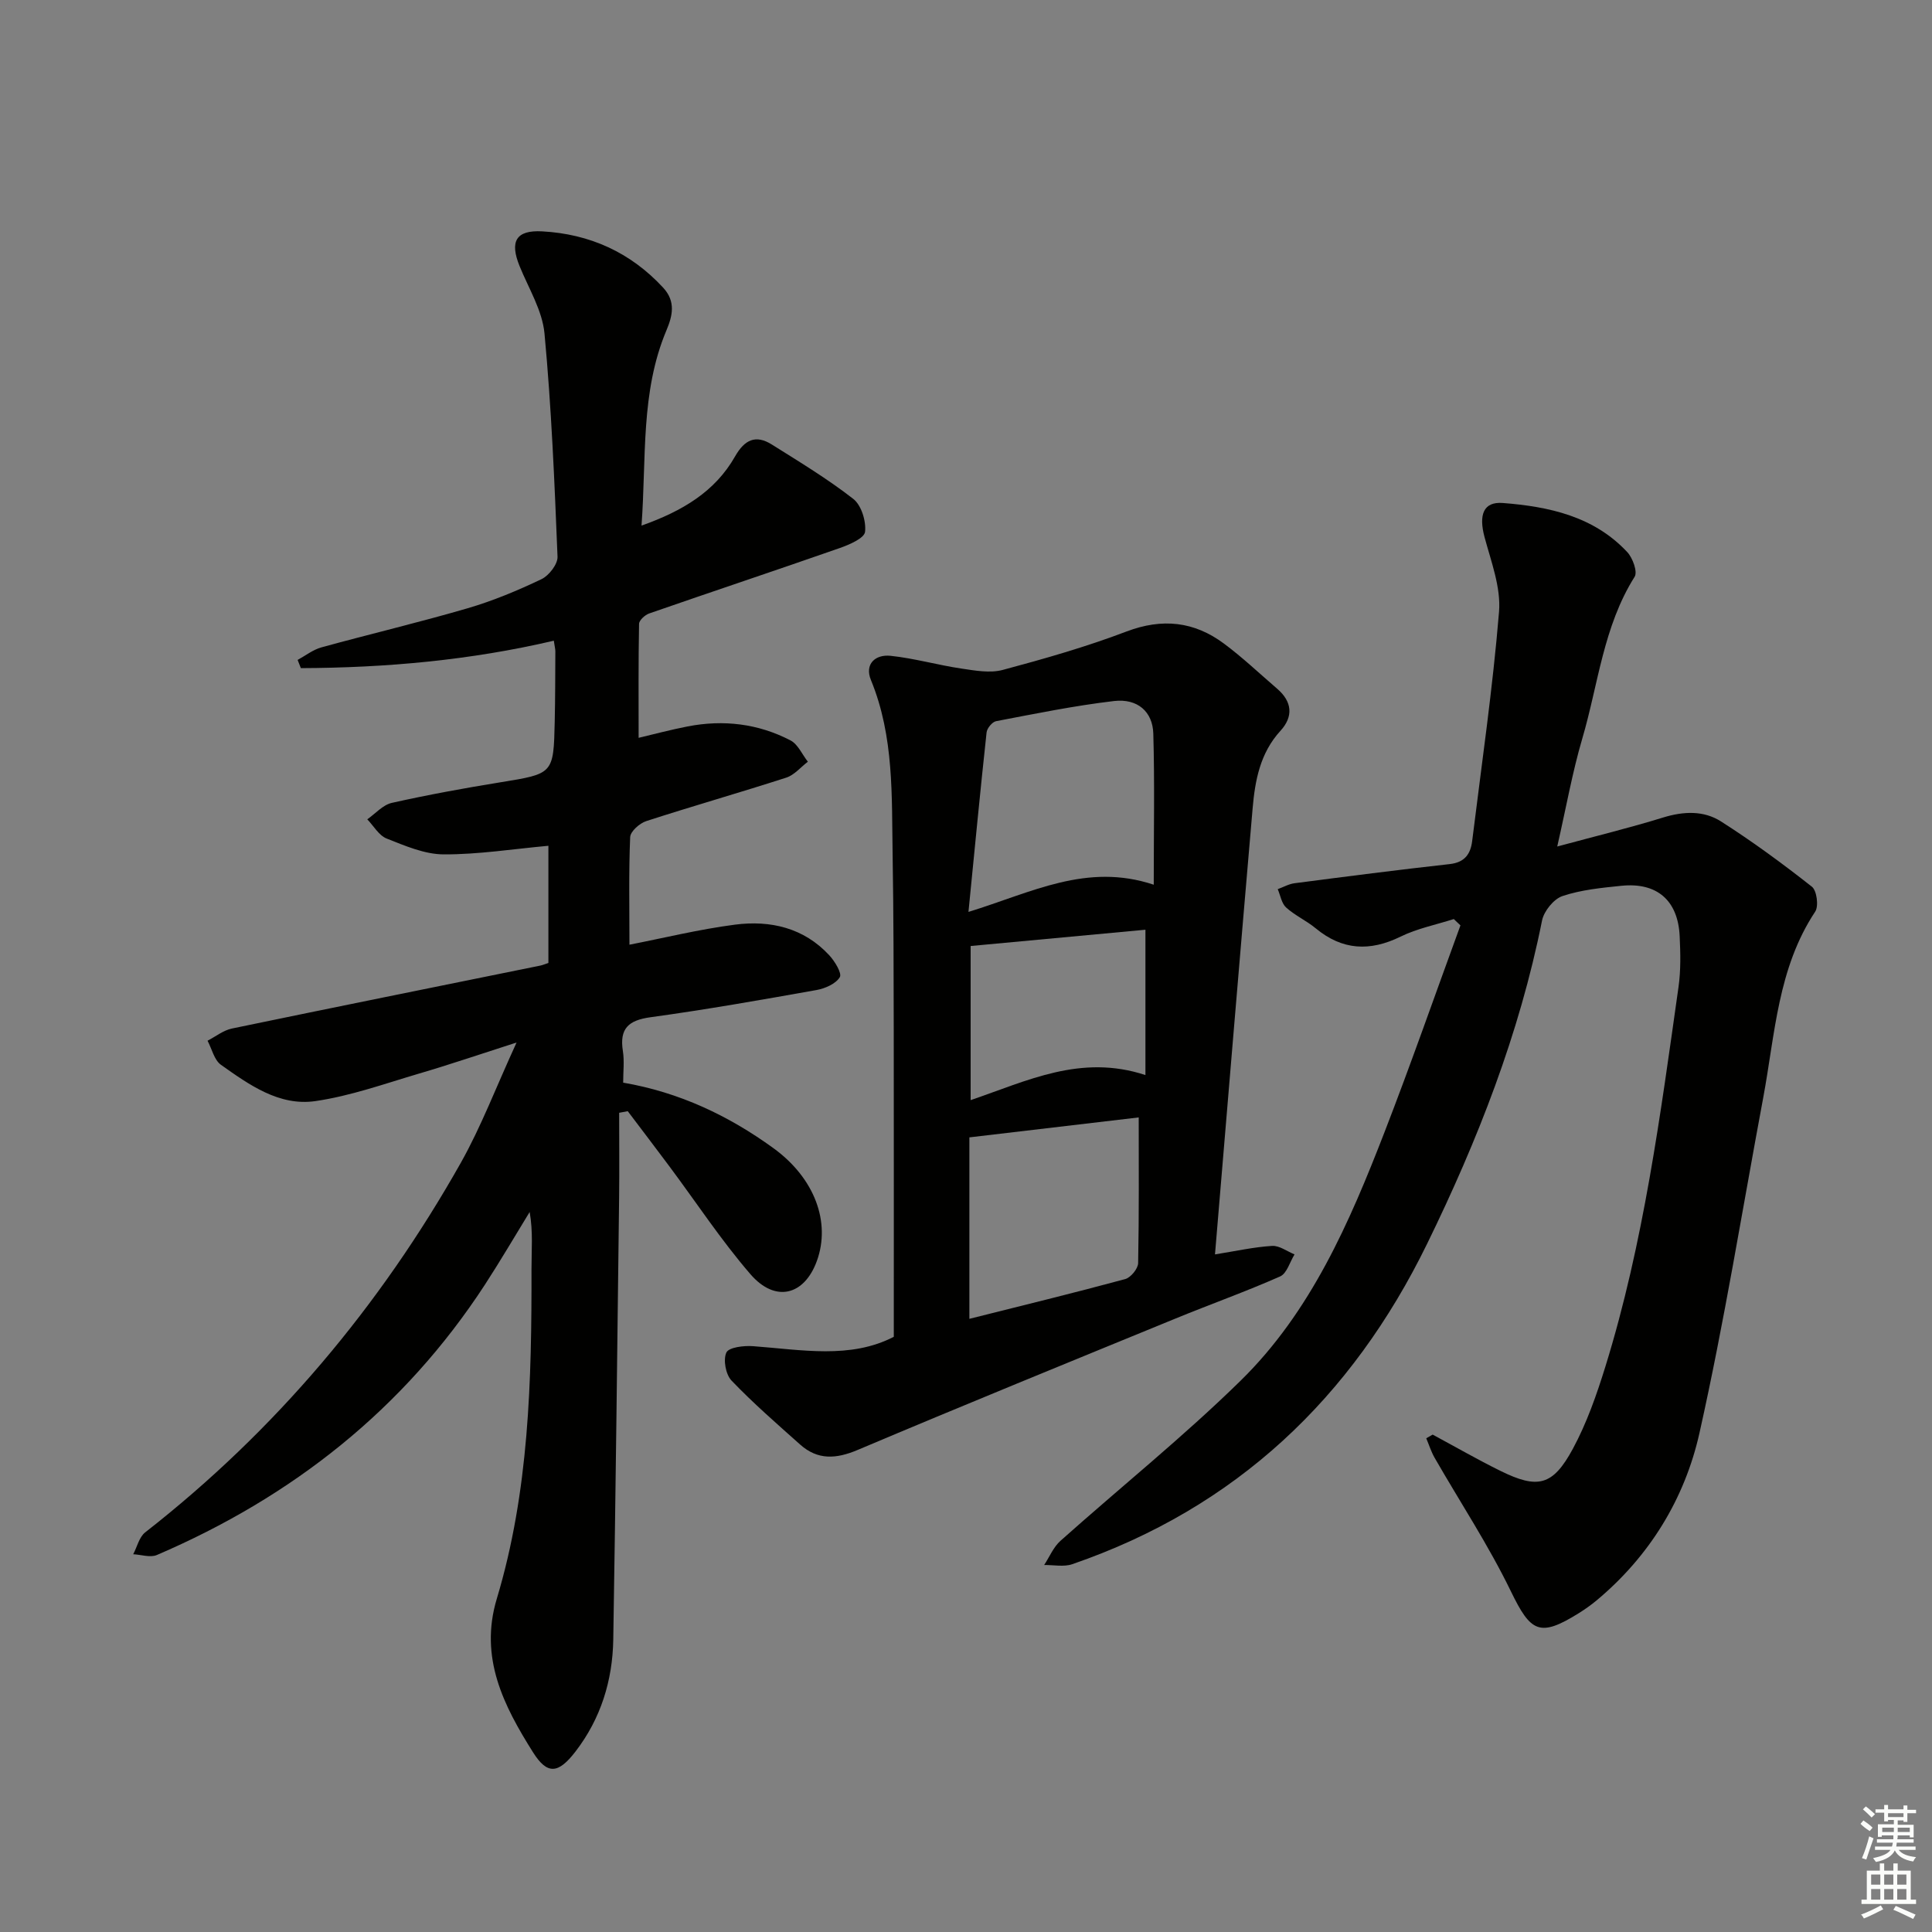 <svg enable-background="new 0 0 400 400" viewBox="0 0 400 400" xmlns="http://www.w3.org/2000/svg"><rect x="0" y="0" width="400" height="400" fill="#808080" stroke="none"/><g fill="#010100"><path d="m106.95 215.84c-7.67 2.46-13.87 4.58-20.15 6.42-7.12 2.1-14.21 4.65-21.5 5.71-7.49 1.09-13.7-3.37-19.55-7.51-1.4-.99-1.88-3.29-2.78-4.99 1.67-.86 3.26-2.15 5.03-2.52 21.28-4.42 42.59-8.71 63.89-13.04.47-.1.93-.3 1.65-.54 0-8.24 0-16.51 0-24.26-7.29.66-14.49 1.81-21.69 1.78-3.96-.02-8-1.78-11.8-3.28-1.61-.64-2.69-2.61-4.01-3.98 1.68-1.17 3.22-2.98 5.07-3.4 7.44-1.67 14.95-3.04 22.47-4.26 10.99-1.79 11.03-1.69 11.27-12.61.11-4.83.1-9.66.13-14.5 0-.49-.14-.97-.32-2.21-17.29 4.05-34.77 5.61-52.37 5.68-.22-.57-.45-1.14-.67-1.7 1.64-.89 3.18-2.12 4.93-2.6 10.07-2.77 20.25-5.17 30.28-8.1 5.23-1.53 10.33-3.66 15.26-6.01 1.56-.74 3.4-3.11 3.34-4.66-.62-15.42-1.26-30.87-2.7-46.23-.45-4.76-3.28-9.32-5.15-13.92-2.08-5.11-.78-7.51 4.67-7.21 9.83.54 18.28 4.33 25.06 11.67 2.65 2.87 1.92 5.85.67 8.82-5.39 12.81-4.13 26.35-5.16 40.43 8.51-3.02 15.23-7.05 19.37-14.33 1.98-3.48 4.29-4.55 7.62-2.45 5.72 3.59 11.54 7.11 16.85 11.25 1.68 1.31 2.69 4.61 2.44 6.82-.14 1.31-3.22 2.65-5.19 3.34-13.14 4.6-26.35 8.99-39.5 13.56-.87.3-2.08 1.4-2.1 2.15-.15 7.77-.09 15.55-.09 23.6 3.09-.73 6.59-1.67 10.14-2.36 7.41-1.44 14.61-.59 21.3 2.89 1.55.8 2.41 2.91 3.6 4.41-1.48 1.13-2.8 2.76-4.47 3.3-9.63 3.11-19.36 5.88-28.99 9-1.38.45-3.28 2.13-3.33 3.32-.31 7.27-.15 14.55-.15 22.27 7.03-1.37 14.38-3.18 21.84-4.15 7.33-.95 14.27.64 19.55 6.36 1.14 1.24 2.65 3.72 2.16 4.52-.84 1.37-3.03 2.33-4.79 2.65-11.44 2.04-22.9 4.06-34.41 5.64-4.58.63-6.44 2.36-5.71 6.99.33 2.09.06 4.27.06 6.55 11.69 2.01 21.83 6.85 31.05 13.52 8.63 6.24 11.95 15.39 9.06 23.38-2.59 7.16-8.61 8.72-13.76 2.76-6.07-7.03-11.21-14.86-16.78-22.33-2.85-3.82-5.74-7.61-8.62-11.42-.59.11-1.19.22-1.78.33 0 5.88.06 11.75-.01 17.63-.37 30.48-.71 60.95-1.21 91.43-.14 8.49-2.58 16.38-7.83 23.2-3.54 4.59-5.81 4.86-8.78.15-6.08-9.65-11.18-19.6-7.5-31.81 6.69-22.24 7.22-45.19 7.18-68.18-.01-3.89.35-7.78-.38-11.88-3.08 5.03-6.06 10.12-9.27 15.06-16.78 25.75-39.86 43.92-67.92 55.96-1.36.58-3.25-.08-4.89-.16.81-1.53 1.24-3.56 2.48-4.53 26.99-21.09 48.59-46.79 65.36-76.54 4.19-7.45 7.25-15.56 11.53-24.88z"/><path d="m296.62 297.02c4.66 2.51 9.25 5.15 13.99 7.49 7.76 3.83 10.87 3.14 15.02-4.53 2.89-5.34 4.94-11.22 6.75-17.05 7.94-25.63 11.39-52.15 15.14-78.6.49-3.44.4-6.99.24-10.48-.34-7.42-4.68-11.2-12.04-10.46-4.12.42-8.35.83-12.23 2.13-1.81.61-3.84 3.12-4.23 5.08-4.69 23.47-13.33 45.51-23.79 66.91-15.6 31.94-39.58 54.67-73.47 66.34-1.75.6-3.87.14-5.82.17 1.11-1.69 1.92-3.71 3.38-5.01 12.4-11.07 25.41-21.51 37.27-33.13 14.56-14.26 22.56-32.76 29.8-51.43 5.5-14.19 10.51-28.57 15.74-42.86-.46-.44-.92-.87-1.38-1.31-3.68 1.18-7.57 1.95-11 3.63-6.38 3.13-12.08 2.85-17.61-1.73-1.91-1.58-4.27-2.63-6.1-4.29-.95-.86-1.18-2.51-1.74-3.8 1.17-.42 2.3-1.08 3.51-1.23 10.69-1.39 21.39-2.77 32.1-3.96 3.11-.35 4.32-2.08 4.65-4.8 1.95-15.81 4.26-31.59 5.56-47.45.41-5.04-1.64-10.37-3-15.44-1.23-4.59-.27-7.39 3.79-7.07 9.55.74 18.84 2.75 25.76 10.17 1.13 1.21 2.17 4.09 1.52 5.11-6.48 10.28-7.53 22.27-10.84 33.51-2.04 6.93-3.3 14.09-5.18 22.33 8.02-2.17 15.03-3.87 21.91-6 4.22-1.3 8.4-1.48 11.98.8 6.51 4.15 12.76 8.74 18.83 13.52 1.02.8 1.44 4.02.69 5.16-7.78 11.73-8.31 25.4-10.77 38.56-4.32 23.14-8.05 46.41-13.19 69.37-3.05 13.63-10.33 25.53-21.33 34.7-1.15.95-2.38 1.82-3.64 2.61-8.13 5.07-9.96 3.96-14.07-4.5-4.62-9.53-10.5-18.44-15.79-27.65-.73-1.27-1.17-2.7-1.74-4.05.44-.25.89-.51 1.33-.76z"/><path d="m251.55 259.71c4.34-.69 8.07-1.53 11.83-1.76 1.5-.09 3.09 1.13 4.64 1.76-.97 1.57-1.59 3.94-2.98 4.56-7.12 3.15-14.48 5.77-21.69 8.73-21.95 9-43.92 17.95-65.77 27.19-4.47 1.89-8.28 2.14-11.93-1.12-4.83-4.31-9.73-8.57-14.2-13.24-1.2-1.26-1.76-4.31-1.06-5.81.51-1.08 3.62-1.45 5.51-1.31 10.06.74 20.17 2.72 29.15-1.94 0-21.11.02-41.89-.01-62.66-.02-12.32-.03-24.65-.23-36.97-.21-12.25.34-24.6-4.49-36.34-1.37-3.32.91-5.36 4.08-5.02 4.9.52 9.7 1.9 14.59 2.63 2.84.42 5.96 1 8.62.29 8.63-2.31 17.27-4.78 25.61-7.95 7.43-2.82 14.03-2.09 20.2 2.51 3.86 2.87 7.37 6.21 11.02 9.35 3.09 2.66 3.37 5.74.67 8.69-4.22 4.6-5.27 10.28-5.77 16.09-2.64 30.58-5.18 61.18-7.79 92.32zm-51.04-70.91c13.09-4.02 24.48-10.25 38.36-5.63 0-11.08.2-21.19-.09-31.28-.13-4.56-3.28-7.31-8.12-6.75-8.19.96-16.3 2.62-24.42 4.17-.81.15-1.89 1.47-1.98 2.34-1.32 12.17-2.48 24.35-3.75 37.15zm35.25 42.55c-10.97 1.29-22.7 2.67-35.06 4.13v37.57c10.83-2.72 21.58-5.34 32.26-8.23 1.15-.31 2.65-2.15 2.68-3.3.2-10.26.12-20.53.12-30.17zm-34.8-3.58c11.71-3.98 22.81-9.6 36.19-5.19 0-10.98 0-20.98 0-30.09-11.71 1.09-23.64 2.2-36.19 3.37z"/></g><path d="m385.2 377.6.6-.7c.6.4 1.3.9 1.9 1.5l-.6.7c-.8-.5-1.4-1-1.9-1.5zm.3 7.1c.6-1.4 1.1-2.9 1.5-4.5.3.1.6.3.9.4-.5 1.4-1 2.9-1.5 4.4zm.2-10.1.6-.6c.7.5 1.3 1.1 1.9 1.6l-.7.7c-.6-.6-1.2-1.2-1.8-1.7zm8.4-.8h.8v.9h1.8v.7h-1.8v1.8h-.8v-.3h-1.2v.9h3.3v2.6h-.8v-.4h-2.5c0 .3 0 .6-.1.8h3.4v.7h-3.5c0 .3-.1.6-.1.8h4v.7h-3.5c.7.9 1.9 1.3 3.6 1.5-.2.2-.4.5-.6.9-1.9-.3-3.2-1.1-3.8-2.3-.5 1.1-1.8 2-3.9 2.4-.2-.3-.4-.5-.6-.8 1.9-.4 3.1-.9 3.6-1.7h-3.2v-.7h3.5c.1-.2.1-.5.2-.8h-3.3v-.7h3.4c0-.2 0-.5 0-.8h-2.4v.3h-.8v-2.6h3.3v-.9h-1.2v.3h-.8v-1.8h-1.8v-.7h1.8v-.9h.8v.9h3.2zm-4.4 5.5h2.4c0-.3 0-.6 0-.9h-2.4zm1.2-3.1h3.2v-.8h-3.2zm4.4 2.2h-2.4v.9h2.5v-.9z" fill="#fbfcfa"/><path d="m389.2 385.8h.9v1.5h1.9v-1.5h.9v1.5h2.7v6h1.1v.9h-11.3v-.9h1.1v-6h2.7zm.2 8.7.5.8c-1.2.6-2.5 1.3-4 1.9-.2-.3-.3-.6-.6-.8 1.6-.6 3-1.3 4.1-1.9zm-2-4.3h1.9v-2.1h-1.9zm0 3.1h1.9v-2.2h-1.9zm2.7-3.1h1.9v-2.1h-1.9zm0 3.1h1.9v-2.2h-1.9zm2.4 1.3c1.4.6 2.7 1.2 4.1 1.8l-.5.9c-1.5-.7-2.8-1.4-4.1-1.9zm2.2-6.5h-1.9v2.1h1.9zm-1.9 5.2h1.9v-2.2h-1.9z" fill="#fbfcfa"/></svg>
